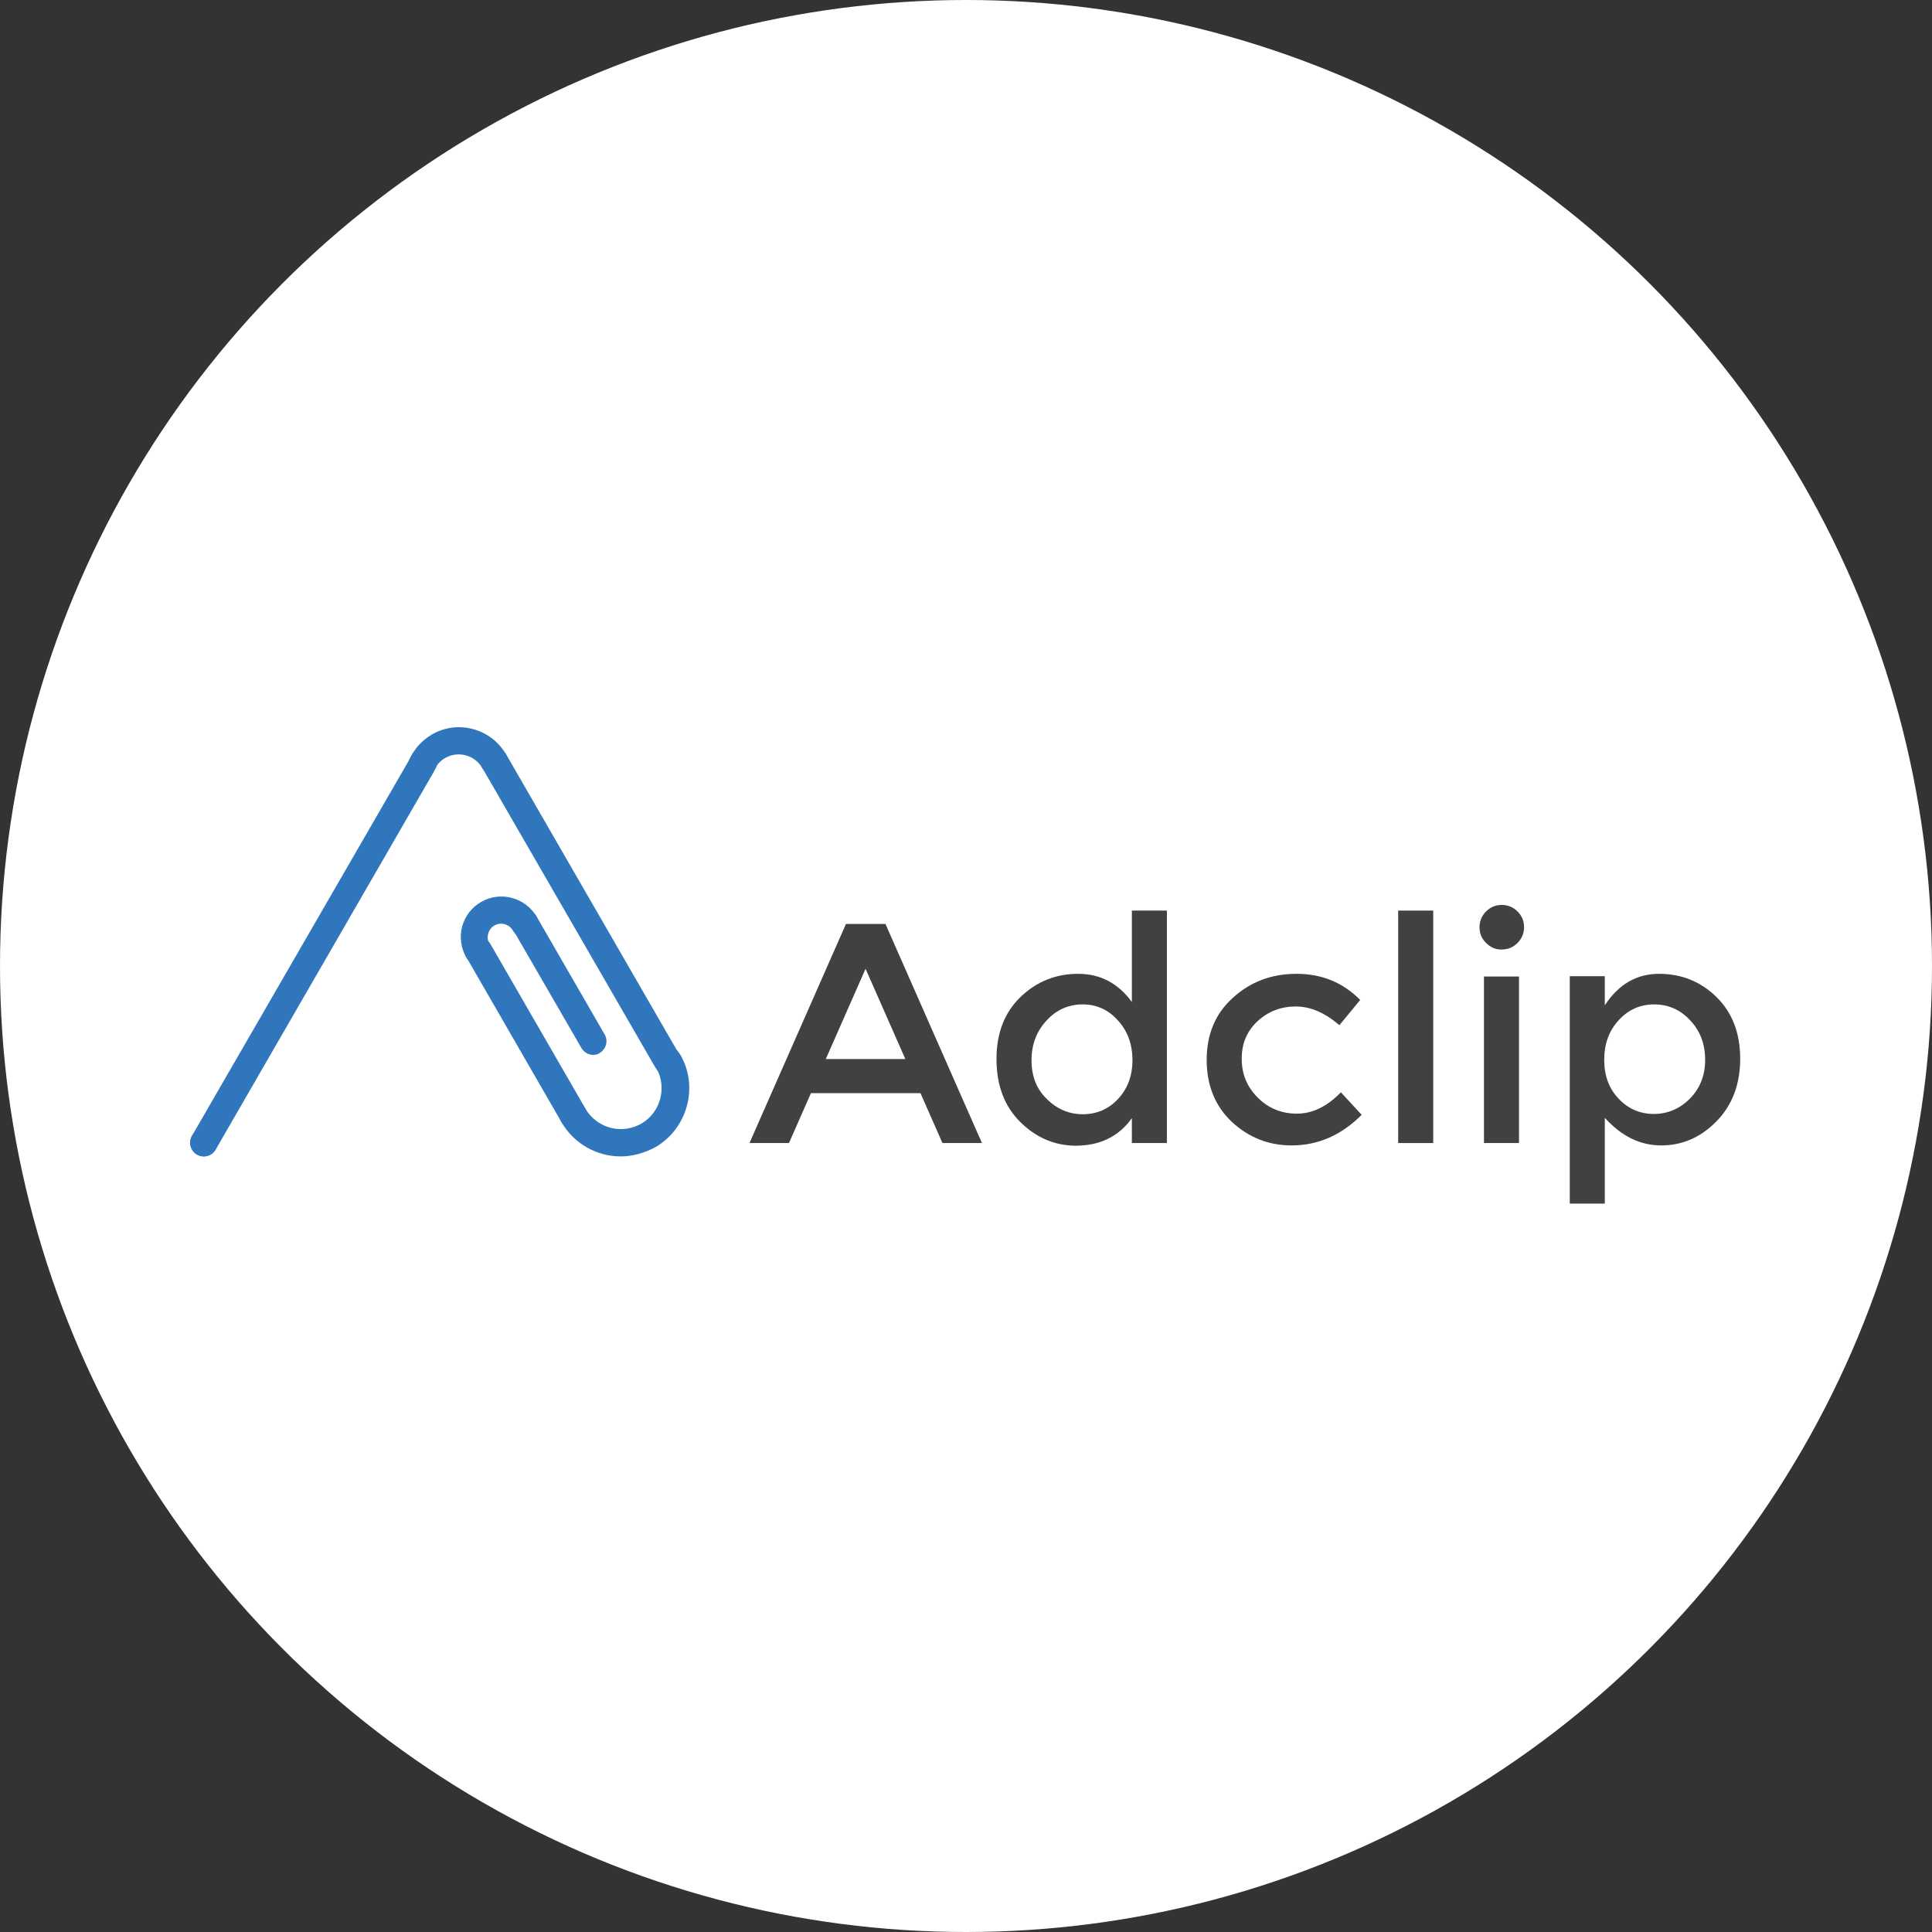 <?xml version="1.0" encoding="UTF-8" standalone="no"?>
<!-- Generator: Adobe Illustrator 18.1.1, SVG Export Plug-In . SVG Version: 6.00 Build 0)  -->

<svg
   xmlns:dc="http://purl.org/dc/elements/1.1/"
   xmlns:cc="http://creativecommons.org/ns#"
   xmlns:rdf="http://www.w3.org/1999/02/22-rdf-syntax-ns#"
   xmlns:svg="http://www.w3.org/2000/svg"
   xmlns="http://www.w3.org/2000/svg"
   xmlns:sodipodi="http://sodipodi.sourceforge.net/DTD/sodipodi-0.dtd"
   xmlns:inkscape="http://www.inkscape.org/namespaces/inkscape"
   version="1.0"
   id="Layer_1"
   x="0px"
   y="0px"
   viewBox="0 0 300 300"
   enable-background="new 0 0 300 300"
   xml:space="preserve"
   inkscape:version="0.91 r13725"
   sodipodi:docname="adclip.svg"><rect x="0" y="0" width="300" height="300" fill="#333333" stroke="none"/><defs
     id="defs21" /><sodipodi:namedview
     pagecolor="#ffffff"
     bordercolor="#666666"
     borderopacity="1"
     objecttolerance="10"
     gridtolerance="10"
     guidetolerance="10"
     inkscape:pageopacity="0"
     inkscape:pageshadow="2"
     inkscape:window-width="1920"
     inkscape:window-height="1017"
     id="namedview19"
     showgrid="false"
     inkscape:zoom="0.78666667"
     inkscape:cx="-8.2627119"
     inkscape:cy="150"
     inkscape:window-x="-8"
     inkscape:window-y="-8"
     inkscape:window-maximized="1"
     inkscape:current-layer="Layer_1" /><circle
     fill="#FFFFFF"
     cx="150"
     cy="150"
     r="150"
     id="circle3"
     style="fill:#ffffff" /><g
     transform="translate(156.169,-298.839)"
     id="g4154"><g
       id="g4999"
       transform="matrix(0.461,0,0,0.461,-200.356,311.569)"><g
         style="fill:#3076bc;fill-opacity:1"
         id="XMLID_1_"><g
           style="fill:#3076bc;fill-opacity:1"
           id="g4157"><g
             style="fill:#3076bc;fill-opacity:1"
             id="g4159"><path
               style="fill:#3076bc;fill-opacity:1"
               id="path4161"
               d="m 320.9,334.7 c -1.6,0 -3.1,-0.8 -4,-2.3 l -0.4,-0.6 -58.1,-100.6 c -1.3,-2.2 -0.5,-5 1.7,-6.3 2.2,-1.3 5,-0.5 6.3,1.7 l 58.4,101.2 c 1.3,2.2 0.5,5 -1.7,6.3 -0.6,0.4 -1.4,0.6 -2.2,0.6 z"
               class="st0"
               inkscape:connector-curvature="0" /></g><g
             style="fill:#3076bc;fill-opacity:1"
             id="g4163"><path
               style="fill:#3076bc;fill-opacity:1"
               id="path4165"
               d="m 238,234.6 c -0.6,0 -1.3,-0.1 -1.9,-0.4 -2.3,-1.1 -3.3,-3.8 -2.3,-6.1 0.7,-1.6 1.7,-3 2.8,-4.4 1.3,-1.5 2.9,-2.8 4.7,-3.9 8.8,-5.1 20,-2 25,6.7 1.3,2.2 0.5,5 -1.7,6.3 -2.2,1.3 -5,0.5 -6.3,-1.7 -2.5,-4.4 -8.1,-5.9 -12.5,-3.4 -0.9,0.5 -1.7,1.2 -2.3,1.9 -0.6,0.7 -1,1.4 -1.4,2.2 -0.7,1.8 -2.4,2.8 -4.1,2.8 z"
               class="st0"
               inkscape:connector-curvature="0" /></g><g
             style="fill:#3076bc;fill-opacity:1"
             id="g4167"><path
               style="fill:#3076bc;fill-opacity:1"
               id="path4169"
               d="m 304.9,361.9 c -8.2,0 -15.8,-4.4 -19.9,-11.5 -1.3,-2.2 -0.5,-5 1.7,-6.3 2.2,-1.3 5,-0.5 6.3,1.7 2.5,4.2 7,6.9 11.9,6.9 2.4,0 4.8,-0.6 6.9,-1.8 6.5,-3.7 8.8,-12.1 5.2,-18.6 0,0 -0.1,-0.2 -0.1,-0.2 l -0.1,-0.2 c -1.3,-2.1 -0.7,-5 1.5,-6.3 2.1,-1.3 5,-0.7 6.3,1.5 l 0.3,0.4 c 0.1,0.1 0.2,0.3 0.3,0.5 6,10.7 2.1,24.6 -8.6,30.8 -3.8,2 -7.7,3.1 -11.7,3.1 z"
               class="st0"
               inkscape:connector-curvature="0" /></g><g
             style="fill:#3076bc;fill-opacity:1"
             id="g4171"><path
               style="fill:#3076bc;fill-opacity:1"
               id="path4173"
               d="m 256.9,297.2 c -1.6,0 -3.1,-0.8 -4,-2.3 -1.8,-3.2 -2.3,-6.9 -1.4,-10.4 1,-3.5 3.2,-6.5 6.4,-8.3 6.5,-3.8 15,-1.5 18.7,5 1.3,2.2 0.5,5 -1.7,6.3 -2.2,1.3 -5,0.5 -6.3,-1.7 -1.3,-2.2 -4.1,-2.9 -6.2,-1.7 -2.2,1.3 -2.9,4.1 -1.7,6.3 1.3,2.2 0.5,5 -1.7,6.3 -0.5,0.3 -1.3,0.5 -2.1,0.5 z"
               class="st0"
               inkscape:connector-curvature="0" /></g><g
             style="fill:#3076bc;fill-opacity:1"
             id="g4175"><path
               style="fill:#3076bc;fill-opacity:1"
               id="path4177"
               d="m 295.7,327.7 c -1.6,0 -3.1,-0.8 -4,-2.3 l -22.9,-39.6 c 0,0 0,-0.1 -0.1,-0.1 0,0 0,-0.1 -0.1,-0.1 -1.2,-2.2 -0.4,-5 1.9,-6.2 2.2,-1.2 4.9,-0.4 6.1,1.7 0,0 0,0.1 0.1,0.1 0,0 0,0.1 0,0.1 l 22.8,39.5 c 1.3,2.2 0.5,5 -1.7,6.3 -0.5,0.4 -1.3,0.6 -2.1,0.6 z"
               class="st0"
               inkscape:connector-curvature="0" /></g><g
             style="fill:#3076bc;fill-opacity:1"
             id="g4179"><path
               style="fill:#3076bc;fill-opacity:1"
               id="path4181"
               d="m 289,352.7 c -1.6,0 -3.1,-0.8 -4,-2.3 l -32,-55.5 c -1.3,-2.2 -0.5,-5 1.7,-6.3 2.2,-1.3 5,-0.5 6.3,1.7 l 32.1,55.6 c 1.3,2.2 0.5,5 -1.7,6.3 -0.8,0.3 -1.6,0.5 -2.4,0.5 z"
               class="st0"
               inkscape:connector-curvature="0" /></g><g
             style="fill:#3076bc;fill-opacity:1"
             id="g4183"><path
               style="fill:#3076bc;fill-opacity:1"
               id="path4185"
               d="m 164.5,361.9 c -0.8,0 -1.6,-0.2 -2.3,-0.6 -2.2,-1.3 -2.9,-4.1 -1.7,-6.3 L 234,227.8 c 0,0 0,0 0,-0.1 l 0.6,-1.1 c 1.3,-2.2 4.1,-2.9 6.3,-1.7 2.2,1.3 2.9,4.1 1.7,6.3 l -0.6,1 c 0,0 0,0.1 0,0.1 l -73.5,127.3 c -0.9,1.5 -2.4,2.3 -4,2.3 z"
               class="st0"
               inkscape:connector-curvature="0" /></g><g
             style="fill:#3076bc;fill-opacity:1"
             id="g4187"><path
               style="fill:#3076bc;fill-opacity:1"
               id="path4189"
               d="m 164.5,361.9 c -2.5,0 -4.6,-2.1 -4.6,-4.6 0,-2.5 2,-4.6 4.6,-4.6 l 0,0 c 2.5,0 4.6,2.1 4.6,4.6 0,2.5 -2.1,4.6 -4.6,4.6 z"
               class="st0"
               inkscape:connector-curvature="0" /></g></g></g><g
         style="fill:#414042;fill-opacity:1"
         id="g4191"><path
           style="fill:#414042;fill-opacity:1"
           id="path4193"
           d="m 369,340.6 -7.4,16.8 -13.3,0 32.5,-73.8 13.3,0 32.5,73.8 -13.3,0 -7.4,-16.8 -36.9,0 z m 31.8,-11.5 -13.4,-30.4 -13.4,30.4 26.8,0 z"
           class="st1"
           inkscape:connector-curvature="0" /><path
           style="fill:#414042;fill-opacity:1"
           id="path4195"
           d="m 439.4,350.2 c -5.3,-5.3 -7.9,-12.4 -7.9,-21.1 0,-8.7 2.7,-15.7 8.1,-20.9 5.4,-5.2 11.9,-7.8 19.4,-7.8 7.5,0 13.5,3.2 18.1,9.5 l 0,-30.8 11.8,0 0,78.3 -11.8,0 0,-8.4 c -4.4,6.2 -10.7,9.3 -19.1,9.3 -7.1,-0.1 -13.3,-2.8 -18.6,-8.1 z m 3.9,-20.7 c 0,5.4 1.7,9.8 5.2,13.1 3.4,3.4 7.5,5.1 12.1,5.1 4.6,0 8.6,-1.7 11.8,-5.1 3.2,-3.4 4.9,-7.8 4.9,-13.1 0,-5.3 -1.6,-9.8 -4.9,-13.4 -3.2,-3.6 -7.2,-5.4 -11.9,-5.4 -4.7,0 -8.8,1.8 -12.1,5.4 -3.4,3.6 -5.1,8.1 -5.1,13.4 z"
           class="st1"
           inkscape:connector-curvature="0" /><path
           style="fill:#414042;fill-opacity:1"
           id="path4197"
           d="m 530.9,358.2 c -7.8,0 -14.5,-2.7 -20.2,-8 -5.6,-5.3 -8.4,-12.3 -8.4,-20.8 0,-8.6 2.9,-15.6 8.8,-20.9 5.9,-5.4 13,-8.1 21.5,-8.1 8.4,0 15.6,2.9 21.4,8.8 l -7,8.5 c -4.9,-4.2 -9.7,-6.3 -14.7,-6.3 -4.9,0 -9.2,1.6 -12.8,4.9 -3.6,3.3 -5.4,7.5 -5.4,12.7 0,5.2 1.8,9.5 5.4,13.1 3.6,3.6 8,5.4 13.2,5.4 5.2,0 10.2,-2.4 14.8,-7.2 l 7,7.6 c -6.8,6.8 -14.6,10.3 -23.6,10.3 z"
           class="st1"
           inkscape:connector-curvature="0" /><path
           style="fill:#414042;fill-opacity:1"
           id="path4199"
           d="m 578.6,357.4 -11.8,0 0,-78.3 11.8,0 0,78.3 z"
           class="st1"
           inkscape:connector-curvature="0" /><path
           style="fill:#414042;fill-opacity:1"
           id="path4201"
           d="m 596.4,290 c -1.5,-1.5 -2.2,-3.2 -2.2,-5.3 0,-2 0.7,-3.8 2.2,-5.3 1.5,-1.5 3.2,-2.2 5.3,-2.2 2,0 3.8,0.7 5.3,2.2 1.5,1.5 2.2,3.2 2.2,5.3 0,2 -0.7,3.8 -2.2,5.3 -1.5,1.5 -3.2,2.2 -5.3,2.2 -2,0.1 -3.8,-0.7 -5.3,-2.2 z m 11.1,67.4 -11.8,0 0,-56.1 11.8,0 0,56.1 z"
           class="st1"
           inkscape:connector-curvature="0" /><path
           style="fill:#414042;fill-opacity:1"
           id="path4203"
           d="m 654.7,300.4 c 7.5,0 14,2.6 19.3,7.8 5.3,5.2 8,12.1 8,20.8 0,8.7 -2.7,15.7 -8,21.1 -5.3,5.4 -11.5,8.1 -18.6,8.1 -7.1,0 -13.4,-3.1 -19,-9.3 l 0,28.9 -11.8,0 0,-76.6 11.8,0 0,9.8 c 4.7,-7.1 10.7,-10.6 18.3,-10.6 z m -18.5,29 c 0,5.3 1.6,9.7 4.9,13.1 3.2,3.4 7.2,5.1 11.8,5.1 4.6,0 8.7,-1.7 12.1,-5.1 3.4,-3.4 5.2,-7.8 5.2,-13.1 0,-5.4 -1.7,-9.8 -5.1,-13.4 -3.4,-3.6 -7.4,-5.3 -12.1,-5.3 -4.7,0 -8.7,1.8 -11.9,5.3 -3.3,3.6 -4.9,8 -4.9,13.4 z"
           class="st1"
           inkscape:connector-curvature="0" /></g></g></g></svg>